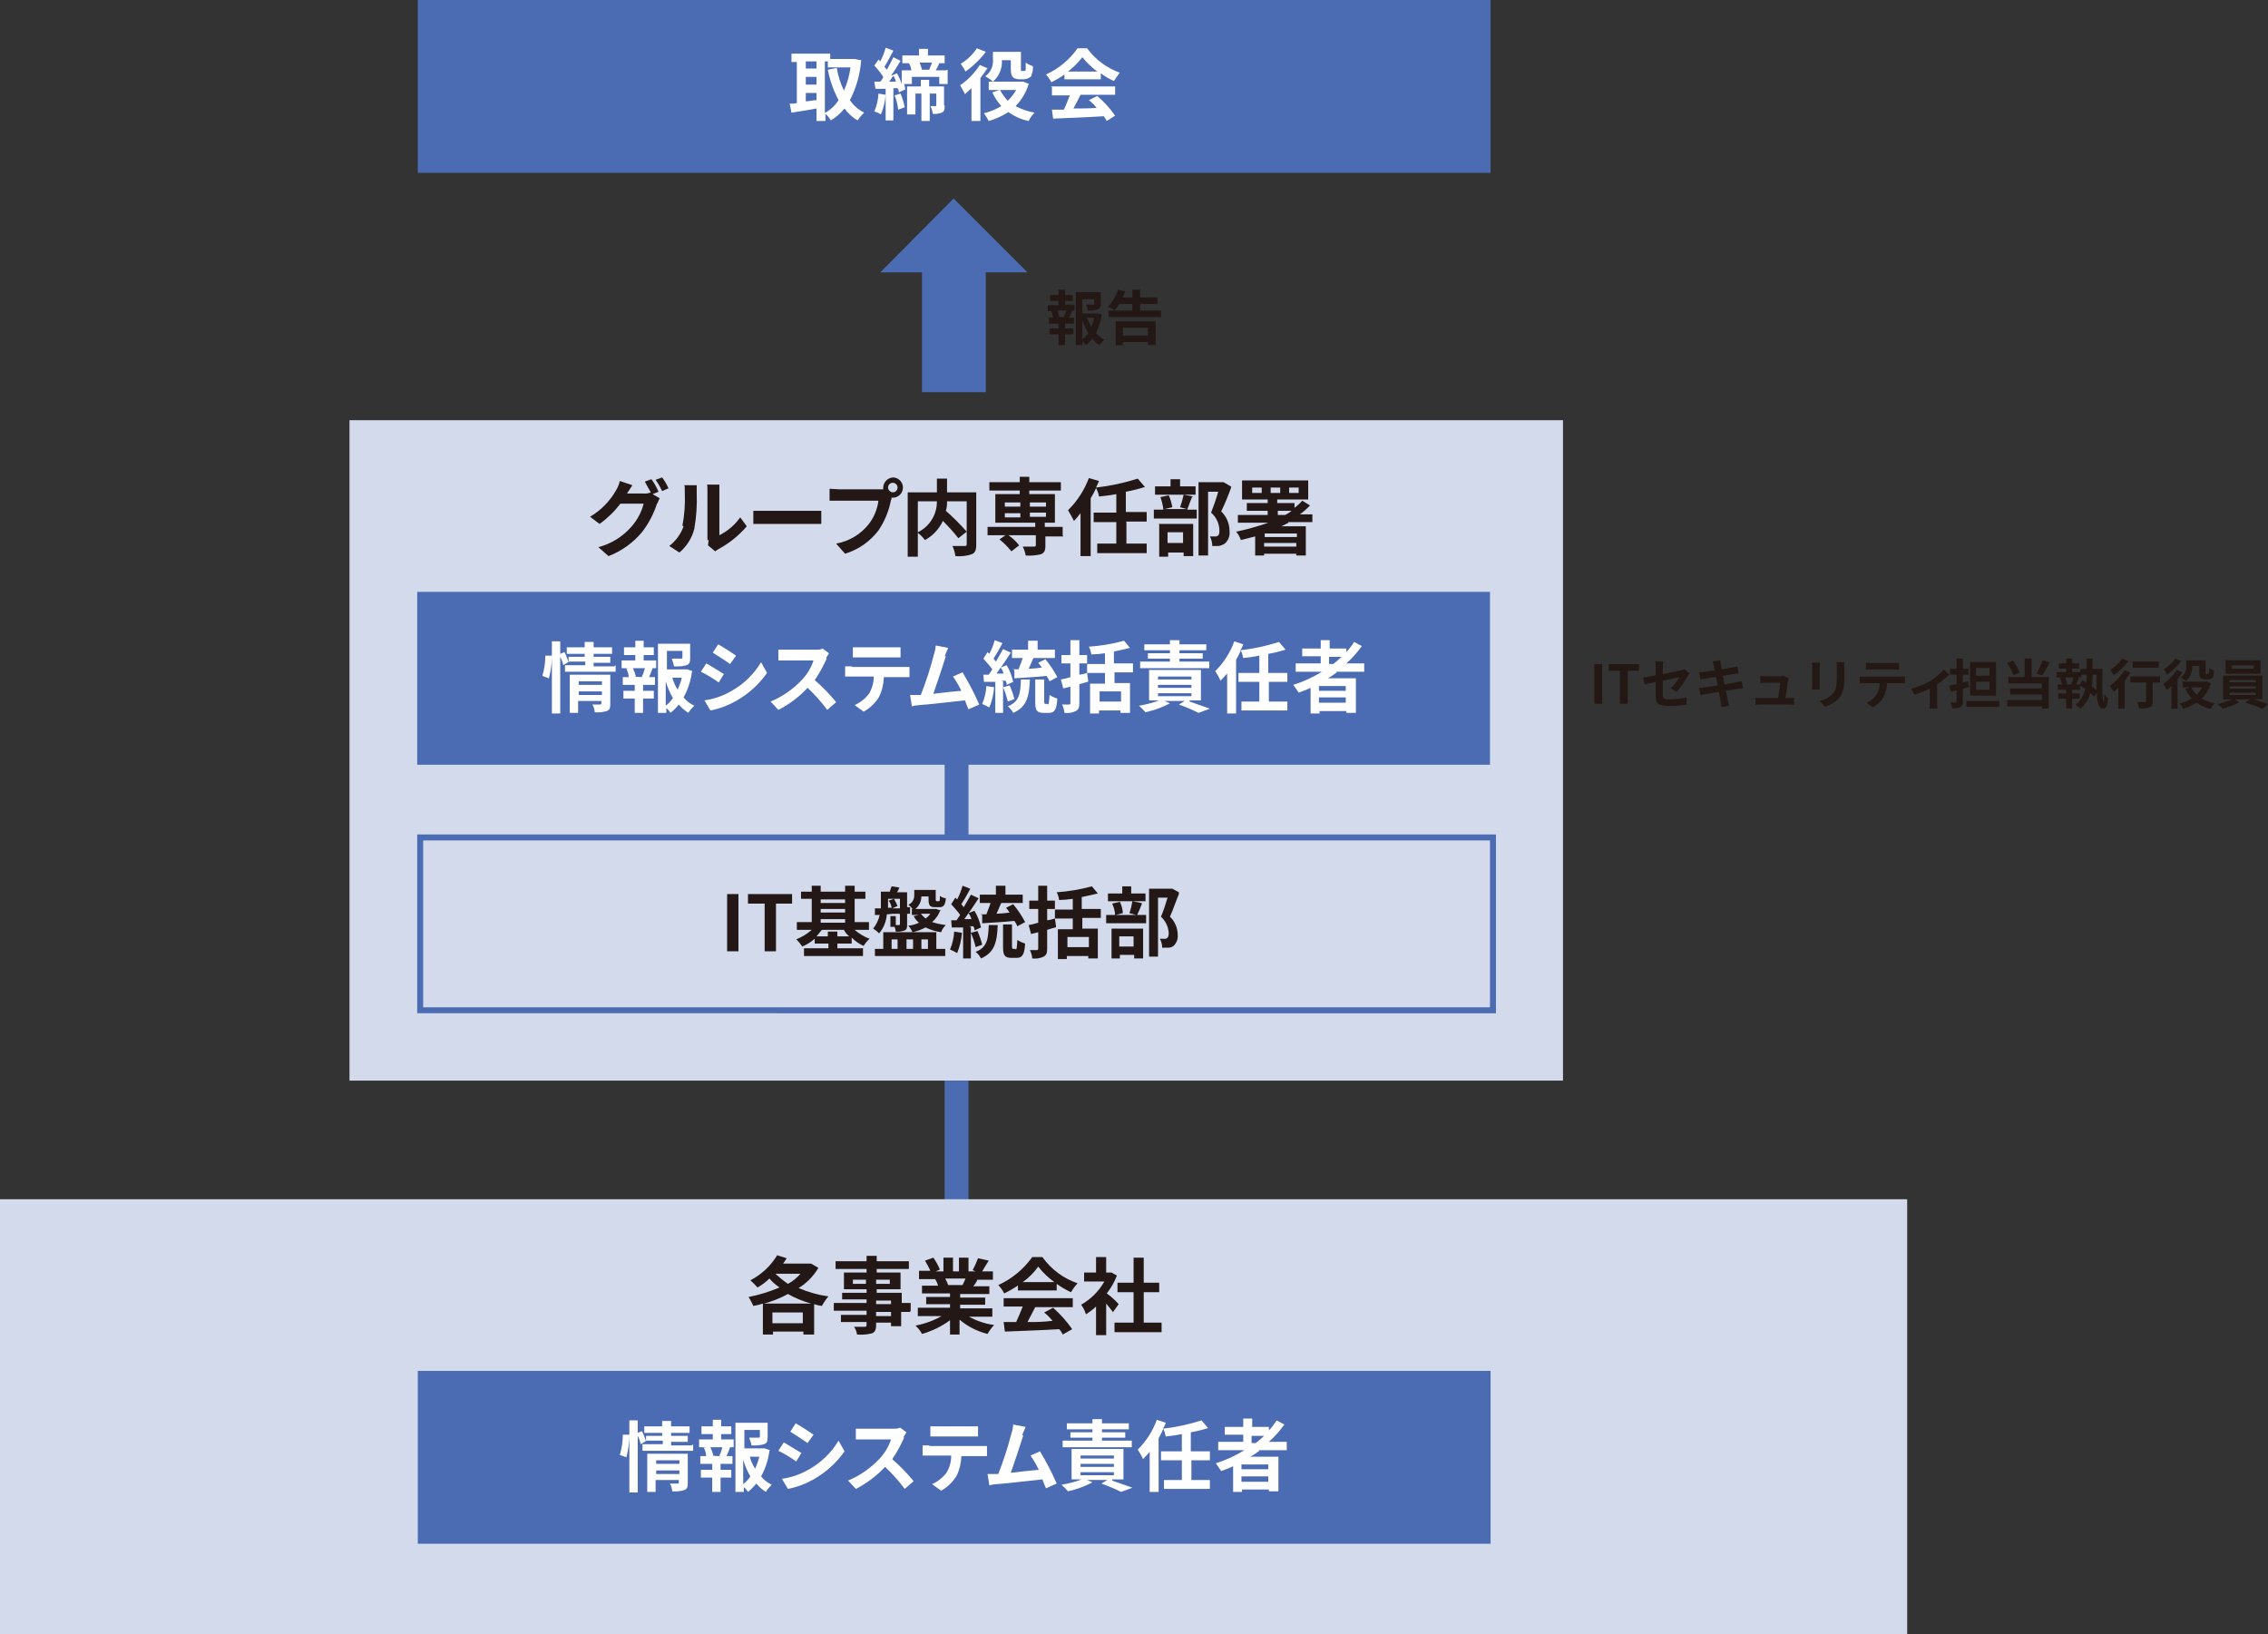 <?xml version="1.0" encoding="UTF-8"?>
<svg id="_レイヤー_2" data-name="レイヤー 2" xmlns="http://www.w3.org/2000/svg" viewBox="0 0 380.54 274.2">
  <rect x="0" y="0" width="380.54" height="274.2" fill="#333333" stroke="none"/>
  <defs>
    <style>
      .cls-1 {
        fill: #d2daec;
      }

      .cls-2 {
        fill: #231814;
      }

      .cls-3 {
        fill: #231815;
      }

      .cls-4 {
        fill: #fff;
      }

      .cls-5 {
        fill: #4b6cb3;
      }
    </style>
  </defs>
  <g id="_レイヤー_1-2" data-name="レイヤー 1">
    <path id="_パス_34303" data-name="パス 34303" class="cls-5" d="M70.1,0h180v29H70.1V0Z"/>
    <path id="_パス_34304" data-name="パス 34304" class="cls-1" d="M58.64,70.5h203.61v110.8H58.64v-110.8Z"/>
    <g id="_グループ_5866" data-name="グループ 5866">
      <path id="_パス_34305" data-name="パス 34305" class="cls-4" d="M144.5,10c-.16,2.37-.8,4.69-1.9,6.8.6.9,1.43,1.62,2.4,2.1-.42.39-.79.82-1.1,1.3-.87-.5-1.62-1.18-2.2-2-.64.8-1.42,1.47-2.3,2-.24-.41-.54-.79-.9-1.1v1.2h-1.5v-2.1c-1.5.3-3,.5-4.2.7l-.3-1.5c.4.02.81-.02,1.2-.1v-6.9h-.9v-1.4h6.5v.9h4.1l1,.2.1-.1ZM135.2,10.3v1.2h1.8v-1.2h-1.8ZM135.2,14.2h1.8v-1.3h-1.8v1.3ZM135.2,17c.6,0,1.2-.2,1.8-.2v-1.2h-1.8v1.4ZM138.5,18.9c.89-.51,1.65-1.23,2.2-2.1-.85-1.6-1.46-3.32-1.8-5.1l1.5-.3c.22,1.32.62,2.6,1.2,3.8.56-1.24.93-2.55,1.1-3.9h-3.8v-1h-.5v8.6h.1Z"/>
      <path id="_パス_34306" data-name="パス 34306" class="cls-4" d="M148.6,15.9c-.08,1.14-.35,2.25-.8,3.3-.34-.23-.71-.39-1.1-.5.41-.95.64-1.97.7-3l1.2.2h0ZM159,11.7v2.4h-1.4v-1.2h-4.6v1.2h-1.3c.09.29.16.59.2.9l-1.1.5c.03-.25-.04-.5-.2-.7h-.7v5.4h-1.3v-5.3h-1.7c0,.1-.2-1.2-.2-1.2h1c.22-.23.39-.5.5-.8-.44-.68-.94-1.32-1.5-1.9l.7-1c.1,0,.2.2.3.3.39-.73.69-1.5.9-2.3l1.3.5c-.5.9-1,1.9-1.5,2.7.2.2.3.4.4.5.4-.7.8-1.5,1.1-2.1l1.2.6c-.5.8-1,1.7-1.6,2.5l1-.4c.33.57.59,1.17.8,1.8v-2.3h1.6c-.03-.43-.16-.84-.4-1.2h-1.1v-1.3h2.8v-1.1h1.5v1.1h2.8v1.3h-.9c-.16.42-.36.82-.6,1.2h1.7l.3-.1ZM150.3,13.6c-.09-.32-.23-.62-.4-.9-.2.3-.5.7-.7,1h1.1v-.1ZM151.1,15.7c.31.74.55,1.51.7,2.3l-1.1.4c-.08-.83-.28-1.63-.6-2.4l1-.3h0ZM158.5,17.7c0,.6,0,1-.5,1.2-.48.19-.99.25-1.5.2-.04-.46-.18-.9-.4-1.3h.8c.1,0,.2,0,.2-.1v-2h-1.1v4.6h-1.4v-4.6h-1v3.5h-1.4v-4.7h2.3v-1.1h1.4v1.1h2.5v3.2h.1ZM154.3,10.5c.16.39.3.79.4,1.2h1.2c.2-.4.3-.8.5-1.2h-2.1Z"/>
      <path id="_パス_34307" data-name="パス 34307" class="cls-4" d="M165.7,11.4c-.37.59-.77,1.16-1.2,1.7v7.2h-1.5v-5.5c-.4.4-.8.7-1.1,1-.1-.3-.6-1.1-.8-1.5,1.32-.9,2.44-2.06,3.3-3.4l1.4.6-.1-.1ZM165.4,8.7c-.95,1.27-2.1,2.38-3.4,3.3-.23-.45-.5-.89-.8-1.3,1.08-.65,2.01-1.54,2.7-2.6l1.5.6ZM172.6,14.1c-.43,1.39-1.18,2.66-2.2,3.7,1,.54,2.08.92,3.2,1.1-.42.4-.76.87-1,1.4-1.23-.25-2.39-.76-3.4-1.5-1.02.66-2.13,1.16-3.3,1.5-.24-.45-.51-.88-.8-1.3,1.02-.26,2-.66,2.9-1.2-.61-.69-1.12-1.46-1.5-2.3l1.2-.4h-1.8v-1.4h5.8l1,.4h-.1ZM168.1,10c.12,1.4-.43,2.78-1.5,3.7-.39-.36-.83-.66-1.3-.9.9-.63,1.4-1.7,1.3-2.8v-1.3h4.7v3.2h.7c.07-.08.11-.19.1-.3v-1.1c.37.26.77.46,1.2.6.05.48-.02.96-.2,1.4,0,.3-.2.4-.5.6-.25.12-.52.19-.8.2h-.8c-.36,0-.71-.1-1-.3-.2-.2-.4-.5-.4-1.4v-1.5h-1.7l.2-.1ZM167.8,15.1c.34.66.78,1.27,1.3,1.8.54-.54,1.02-1.14,1.4-1.8h-2.7Z"/>
      <path id="_パス_34308" data-name="パス 34308" class="cls-4" d="M178.6,12.5c-.7.49-1.43.93-2.2,1.3-.24-.47-.54-.91-.9-1.3,2.13-.97,3.96-2.49,5.3-4.4h1.6c1.38,1.89,3.3,3.32,5.5,4.1-.37.44-.7.91-1,1.4-.78-.36-1.51-.79-2.2-1.3v1h-6.1v-.8h0ZM176.3,14.5h10.8v1.4h-5.8c-.4.8-.8,1.6-1.2,2.3,1.2,0,2.6,0,3.9-.1-.38-.48-.82-.92-1.3-1.3l1.4-.7c1.14.97,2.14,2.08,3,3.3l-1.4.9c-.15-.28-.32-.54-.5-.8-3.1.2-6.3.3-8.5.4l-.2-1.5h2c.4-.8.7-1.7,1-2.4h-3v-1.4l-.2-.1ZM184.1,12c-.93-.7-1.77-1.5-2.5-2.4-.7.9-1.5,1.7-2.4,2.4,0,0,4.9,0,4.9,0Z"/>
    </g>
    <path id="_パス_34309" data-name="パス 34309" class="cls-5" d="M70,99.3h180v29H70v-29Z"/>
    <g id="_グループ_5867" data-name="グループ 5867">
      <path id="_パス_34310" data-name="パス 34310" class="cls-4" d="M91,113.4c.33-1.1.5-2.25.5-3.4h1.1c0,1.28-.17,2.56-.5,3.8l-1.1-.4h0ZM103.3,111.6v1.1h-8.5v-1.1h3.4v-.6h-2.7l-1,.6c-.09-.49-.26-.96-.5-1.4v9.5h-1.4v-12.1h1.4v2.1l.7-.3c.3.57.54,1.17.7,1.8v-1h2.7v-.5h-3v-1.1h3v-.9h1.5v.9h3.1v1.1h-3.1v.5h2.8v1h-2.8v.6h3.5l.2-.2ZM102.4,118.1c0,.7-.1,1-.6,1.2-.65.19-1.33.26-2,.2-.04-.46-.18-.9-.4-1.3h1.3q.2,0,.2-.2v-.4h-3.9v2h-1.4v-6.4h6.8v4.9ZM97.1,114.3v.6h3.9v-.6h-3.9ZM101,116.6v-.6h-3.9v.6h3.9Z"/>
      <path id="_パス_34311" data-name="パス 34311" class="cls-4" d="M107.9,110.8h2.2v1.3h-.6c-.17.51-.37,1.01-.6,1.5h1v1.3h-2v1h1.8v1.3h-1.8v2.4h-1.4v-2.4h-1.9v-1.3h1.9v-1h-2v-1.3h1c-.04-.49-.18-.96-.4-1.4h.5c-.43-.08-.86-.12-1.3-.1v-1.3h2.3v-.9h-1.9v-1.3h1.9v-1.1h1.4v1.1h1.7v1.3h-1.7v.9h-.1ZM107.7,113.5c.23-.44.39-.91.5-1.4h-2c.2.46.36.92.5,1.4h-.4c.63.08,1.27.12,1.9.1h-.4l-.1-.1ZM116.1,112.7c-.19,1.51-.67,2.97-1.4,4.3.48.6,1.1,1.08,1.8,1.4-.39.35-.72.76-1,1.2-.6-.38-1.14-.85-1.6-1.4-.42.52-.88.98-1.4,1.4-.18-.31-.42-.58-.7-.8v.8h-1.4v-11.6h5.4v2.4c0,.7-.1,1-.6,1.2-.68.19-1.39.25-2.1.2-.09-.45-.22-.88-.4-1.3h1.5c.2,0,.3,0,.3-.2v-1.1h-2.6v3.1h3.4l.9.3-.1.1ZM111.7,118.4c.48-.36.88-.8,1.2-1.3-.52-.88-.92-1.82-1.2-2.8v4.1ZM112.8,113.7c.2.71.5,1.38.9,2,.29-.64.53-1.31.7-2h-1.6Z"/>
      <path id="_パス_34312" data-name="パス 34312" class="cls-4" d="M121.5,113l-.9,1.5c-.95-.68-1.95-1.28-3-1.8l.9-1.4c.9.5,2.3,1.4,3,1.8v-.1ZM122.6,116c2.11-1.15,3.87-2.84,5.1-4.9l1,1.8c-1.36,1.93-3.14,3.54-5.2,4.7-1.34.76-2.79,1.3-4.3,1.6l-1-1.7c1.55-.21,3.04-.72,4.4-1.5h0ZM123.5,110l-1,1.4c-.7-.5-2.1-1.4-2.9-1.9l.9-1.4c.9.5,2.3,1.4,3,1.9Z"/>
      <path id="_パス_34313" data-name="パス 34313" class="cls-4" d="M138.7,110.5c-.55,1.26-1.22,2.46-2,3.6,1.3,1.13,2.51,2.37,3.6,3.7l-1.5,1.3c-.99-1.33-2.09-2.57-3.3-3.7-1.4,1.51-3.06,2.76-4.9,3.7l-1.3-1.4c2.01-.84,3.82-2.1,5.3-3.7.86-.91,1.51-2,1.9-3.2h-5.9v-1.8h6.1c.6,0,1.1,0,1.3-.2l1.1.8c-.1.1-.3.5-.5.8l.1.1Z"/>
      <path id="_パス_34314" data-name="パス 34314" class="cls-4" d="M142.9,111.9h9.7v1.7h-4.3c-.03,1.14-.3,2.27-.8,3.3-.63,1.05-1.53,1.91-2.6,2.5l-1.5-1.1c.94-.43,1.77-1.08,2.4-1.9.53-.87.81-1.88.8-2.9h-4.8v-1.7h1.2l-.1.1ZM144.5,108.6h6.6v1.7h-8v-1.7h1.4Z"/>
      <path id="_パス_34315" data-name="パス 34315" class="cls-4" d="M158.7,110.1c-.4,1.3-1.5,4.6-2.1,6.3,1.6-.2,3.4-.4,4.7-.5-.4-.84-.87-1.64-1.4-2.4l1.6-.7c1.05,1.74,1.99,3.54,2.8,5.4l-1.8.8c-.2-.4-.4-1-.6-1.5-2.1.2-6,.7-7.7.8-.41.03-.81.09-1.2.2l-.3-1.9h1.8c.87-2.22,1.61-4.49,2.2-6.8.17-.48.27-.99.3-1.5l2.1.4c-.2.4-.4.9-.6,1.4h.2Z"/>
      <path id="_パス_34316" data-name="パス 34316" class="cls-4" d="M166.8,115.3c-.09,1.17-.36,2.31-.8,3.4-.39-.22-.79-.42-1.2-.6.41-.95.64-1.97.7-3l1.3.2h0ZM168.3,114.3v5.3h-1.3v-5.2h-1.9c0,.1-.1-1.2-.1-1.2h.9l.6-.9c-.4-.6-1-1.2-1.5-1.8l.7-1.1.3.3c.39-.73.69-1.5.9-2.3l1.3.5c-.46.89-.96,1.76-1.5,2.6.2.2.3.4.4.5.4-.7.9-1.5,1.2-2.1l1.3.6c-.7,1.1-1.6,2.4-2.4,3.5h1.2c-.11-.36-.27-.7-.5-1l1-.4c.52.87.89,1.81,1.1,2.8l-1.1.5c.02-.25-.05-.5-.2-.7h-.7l.3.1ZM169.1,117.7c-.19-.82-.46-1.63-.8-2.4l1.1-.3c.34.74.61,1.51.8,2.3l-1.1.4ZM172.8,114c-.1,2.8-.5,4.6-2.8,5.6-.22-.43-.52-.8-.9-1.1,2-.8,2.1-2.2,2.2-4.5h1.5ZM169.9,112.3h1c.2-.6.5-1.2.7-1.9h-1.8v-1.4h2.7v-1.5h1.6v1.5h2.9v1.4h-3.6c-.3.6-.5,1.2-.8,1.8.74-.02,1.47-.09,2.2-.2-.18-.28-.38-.55-.6-.8l1.2-.6c.77.93,1.44,1.93,2,3l-1.3.7c-.13-.32-.3-.62-.5-.9-1.9.2-4,.3-5.4.4v-1.4l-.3-.1ZM175.8,118.2c.2,0,.2-.2.3-1.6.4.26.84.46,1.3.6-.1,1.9-.5,2.4-1.4,2.4h-.9c-1.1,0-1.4-.4-1.4-1.8v-3.8h1.5v3.7q0,.4.2.4h.4v.1Z"/>
      <path id="_パス_34317" data-name="パス 34317" class="cls-4" d="M182.5,114.4c-.5.1-1,.3-1.4.4v3.1c0,.8-.1,1.1-.6,1.4-.59.28-1.25.38-1.9.3-.04-.49-.18-.96-.4-1.4h1.2q.2,0,.2-.3v-2.7l-1.2.3-.4-1.5c.54-.1,1.08-.23,1.6-.4v-2.3h-1.5v-1.4h1.5v-2.5h1.5v2.5h1.3v1.4h-1.3v1.9c.44-.05.88-.15,1.3-.3l.2,1.4-.1.1ZM187,112.8v1.8h2.6v5h-1.6v-.4h-3.6v.5h-1.5v-5h2.5v-1.8h-3v-1.5h3v-1.8c-.76.11-1.53.18-2.3.2-.04-.46-.18-.9-.4-1.3,2-.14,3.97-.47,5.9-1l1,1.2c-.8.2-1.7.4-2.7.6v2h3.2v1.5h-3.1ZM188.1,116h-3.6v1.7h3.6v-1.7Z"/>
      <path id="_パス_34318" data-name="パス 34318" class="cls-4" d="M199.6,117.7c1.2.4,2.5.9,3.4,1.2l-1.9.7c-1.07-.53-2.17-1-3.3-1.4l1-.6h-3.4l.9.4c-1.29.68-2.67,1.18-4.1,1.5-.34-.39-.71-.76-1.1-1.1,1.16-.18,2.3-.48,3.4-.9h-1.7v-5.1h8.7v5.1h-1.9v.2ZM202.9,112.1h-11.6v-1.1h5v-.5h-3.7v-.9h3.7v-.5h-4.3v-1h4.3v-.7h1.6v.7h4.5v1h-4.5v.5h3.9v.9h-3.9v.5h5v1.1ZM194.3,114h5.6v-.5h-5.6v.5ZM194.3,115.4h5.6v-.5h-5.6v.5ZM194.3,116.8h5.6v-.5h-5.6v.5Z"/>
      <path id="_パス_34319" data-name="パス 34319" class="cls-4" d="M212.9,114.4v3.3h3.1v1.5h-7.7v-1.5h3v-3.3h-3.5v-1.5h3.5v-2.9c-.89.18-1.79.32-2.7.4-.09-.45-.22-.88-.4-1.3-.23.55-.49,1.09-.8,1.6v9h-1.5v-6.7c-.4.4-.7.8-1.1,1.2-.26-.55-.56-1.09-.9-1.6,1.43-1.41,2.52-3.12,3.2-5l1.5.5c-.11.36-.27.7-.5,1,2.21-.25,4.39-.72,6.5-1.4l1.1,1.3c-.95.29-1.92.53-2.9.7v3.2h3.2v1.5h-3.2.1Z"/>
      <path id="_パス_34320" data-name="パス 34320" class="cls-4" d="M224.3,112.8c-.48.37-.98.7-1.5,1h4.7v5.8h-1.6v-.3h-4.5v.4h-1.5v-4.3c-.65.31-1.32.58-2,.8-.2-.3-.7-1-.9-1.3,1.69-.53,3.3-1.27,4.8-2.2h-4.4v-1.4h4.2v-1.2h-3.1v-1.3h3.1v-1.4h1.5v1.4h2.8v.6c.49-.52.92-1.09,1.3-1.7l1.3.7c-.76,1.06-1.63,2.03-2.6,2.9h3v1.4h-4.7l.1.1ZM225.8,115.1h-4.5v.8h4.5v-.8ZM225.8,117.9v-.9h-4.5v.9h4.5ZM223,111.4h.7c.49-.37.95-.78,1.4-1.2h-2.1v1.2Z"/>
    </g>
    <g id="_グループ_5868" data-name="グループ 5868">
      <path id="_パス_34321" data-name="パス 34321" class="cls-3" d="M110.5,82.5l-1,.4,1.2.7c-.2.3-.3.7-.5,1-.56,1.7-1.4,3.29-2.5,4.7-1.5,1.79-3.42,3.16-5.6,4l-1.7-1.5c2.18-.57,4.13-1.79,5.6-3.5.95-1.09,1.64-2.4,2-3.8h-3.9c-.99,1.3-2.17,2.45-3.5,3.4l-1.6-1.2c1.84-1.09,3.36-2.64,4.4-4.5.28-.47.48-.97.6-1.5l2.1.7c-.3.5-.7,1.1-.9,1.4h2.8c.41.04.82-.03,1.2-.2h0c-.3-.5-.7-1.2-1-1.8l1.1-.4c.44.59.81,1.23,1.1,1.9l.1.2ZM112.2,81.9l-1.1.5c-.31-.67-.67-1.3-1.1-1.9l1.1-.4c.44.59.81,1.23,1.1,1.9v-.1Z"/>
      <path id="_パス_34322" data-name="パス 34322" class="cls-3" d="M114.5,88.2c.35-1.81.48-3.66.4-5.5,0-1.6,0-.9-.1-1.3h2.1v1.3c.08,2.01-.06,4.02-.4,6-.39,1.56-1.27,2.96-2.5,4l-1.7-1.1c1.09-.85,1.93-2,2.4-3.3l-.2-.1ZM118.7,90.7v-8.2c0-.6,0-1.2-.1-1.2h2.1v8.5c1.39-.7,2.6-1.73,3.5-3l1.1,1.5c-1.32,1.54-2.92,2.83-4.7,3.8-.21.12-.41.25-.6.4l-1.2-1c0-.3.1-.7.1-1l-.2.2Z"/>
      <path id="_パス_34323" data-name="パス 34323" class="cls-3" d="M128.7,85.7h9.1v2.2h-11.4v-2.2h2.3Z"/>
      <path id="_パス_34324" data-name="パス 34324" class="cls-3" d="M149.8,80.1c.94,0,1.7.76,1.7,1.7,0,.94-.76,1.7-1.7,1.7h-.21c0,.2,0,.3-.1.4-.34,1.83-1.06,3.56-2.1,5.1-1.41,1.85-3.37,3.22-5.6,3.9l-1.5-1.7c2.18-.38,4.14-1.56,5.5-3.3.87-1.14,1.42-2.48,1.6-3.9h-8.2v-2c.4,0,1.2.1,1.7.1h7.3v-.3c.03-.93.77-1.67,1.7-1.7h-.1ZM149.8,82.6c.44,0,.8-.36.8-.8,0-.44-.36-.8-.8-.8-.44,0-.8.36-.8.8.03.43.37.77.8.8Z"/>
      <path id="_パス_34325" data-name="パス 34325" class="cls-3" d="M163.8,91.4c0,.9-.2,1.4-.8,1.6-.87.28-1.79.39-2.7.3-.07-.59-.24-1.16-.5-1.7h2c.3,0,.4,0,.4-.3v-2.1l-1.4,1.1c-.8-1.02-1.67-1.99-2.6-2.9-.63,1.36-1.68,2.48-3,3.2-.35-.45-.75-.85-1.2-1.2v4h-1.7v-10.8h4.9v-2.3h1.7v2.3h4.9v8.8h0ZM154,89.3c1.99-.97,3.23-2.99,3.2-5.2h-3.2v5.2ZM158.9,84.1c.03.54-.04,1.08-.2,1.6,1.24,1.09,2.41,2.26,3.5,3.5v-5.1h-3.3Z"/>
      <path id="_パス_34326" data-name="パス 34326" class="cls-3" d="M178.4,90h-3v1.6c0,.8-.2,1.2-.8,1.4-.82.19-1.66.26-2.5.2-.09-.52-.26-1.03-.5-1.5h1.9c.2,0,.3,0,.3-.3v-1.6h-4.6c.69.46,1.3,1.04,1.8,1.7l-1.3,1c-.59-.74-1.26-1.41-2-2l1-.7h-3v-1.4h8v-.7h-6.7v-4.8h4.1v-.6h-5.1v-1.4h5.1v-.9h1.6v.9h5.3v1.4h-5.3v.6h4.3v4.8h-1.7v.7h3v1.4l.1.2ZM168.6,85h2.6v-.7h-2.6v.7ZM168.6,86.8h2.6v-.7h-2.6v.7ZM172.8,84.3v.7h2.7v-.7h-2.7ZM175.5,86h-2.7v.7h2.7v-.7Z"/>
      <path id="_パス_34327" data-name="パス 34327" class="cls-3" d="M189,87.6v3.6h3.4v1.6h-8.3v-1.6h3.2v-3.6h-3.8v-1.6h3.8v-3.1c-1,.2-2,.3-2.9.4-.08-.49-.25-.97-.5-1.4-.26.59-.56,1.15-.9,1.7v9.7h-1.7v-7.2c-.34.45-.71.89-1.1,1.3-.2-.4-.7-1.3-1-1.8,1.55-1.52,2.74-3.37,3.5-5.4l1.7.5c-.2.4-.3.7-.5,1.1,2.38-.27,4.72-.77,7-1.5l1.2,1.4c-1.05.34-2.12.6-3.2.8v3.4h3.5v1.6h-3.5l.1.1Z"/>
      <path id="_パス_34328" data-name="パス 34328" class="cls-3" d="M200,83.4c-.3.8-.6,1.5-.8,2.1h1.6v1.5h-7.2v-1.5h1.6c-.08-.72-.25-1.42-.5-2.1l1.4-.3c.28.64.48,1.31.6,2l-1.3.3h3.7l-1.1-.3c.25-.69.45-1.39.6-2.1l1.6.3-.2.1ZM200.6,83h-6.8v-1.4h2.6v-1.2h1.6v1.2h2.6v1.4ZM194.4,87.9h5.8v5.4h-1.6v-.6h-2.6v.7h-1.5v-5.4l-.1-.1ZM195.9,89.3v1.8h2.6v-1.8h-2.6ZM206.6,81.7c-.49,1.4-1.06,2.77-1.7,4.1.9.86,1.4,2.06,1.4,3.3.1.79-.2,1.58-.8,2.1-.31.19-.65.33-1,.4h-1.1c.01-.56-.13-1.11-.4-1.6h.8c.17.03.35,0,.5-.1.3-.2.3-.5.3-1-.05-1.12-.55-2.17-1.4-2.9.46-1.15.86-2.31,1.2-3.5h-1.7v10.7h-1.6v-12.3h4.2l1.2.7.1.1Z"/>
      <path id="_パス_34329" data-name="パス 34329" class="cls-3" d="M216.2,87.7l-1.2.6h4.1v4.9h-1.6v-.3h-5.4v.3h-1.5v-3.2l-2.4.6c-.17-.52-.44-.99-.8-1.4,1.83-.38,3.63-.88,5.4-1.5h-5.1v-1.3h5v-.7h-3.5v-1.3h3.5v-.6h-4.3v-3.2h11.1v3.2h-5.2v.6h2.9v.8c.48-.35.91-.75,1.3-1.2l1.3.8c-.52.55-1.09,1.05-1.7,1.5h2.1v1.3h-4.1l.1.1ZM211.7,81.8h-1.6v.9h1.6v-.9ZM212.2,89.5h0v.6h5.4v-.6h-5.4ZM217.5,91.7v-.6h-5.4v.6h5.4ZM213.2,82.7h1.6v-.9h-1.6v.9ZM214.4,86.4h1.2c.4-.17.77-.41,1.1-.7h-2.3v.7ZM216.3,82.7h1.6v-.9h-1.6v.9Z"/>
    </g>
    <g id="_グループ_5869" data-name="グループ 5869">
      <path id="_パス_34330" data-name="パス 34330" class="cls-3" d="M178.6,51.1h1.7v1h-.4c-.13.41-.3.82-.5,1.2h.8v1h-1.5v.8h1.4v1h-1.4v1.8h-1.1v-1.8h-1.5v-1h1.5v-.8h-1.6v-1h.7c-.07-.38-.17-.74-.3-1.1h-.6v-1h1.8v-.7h-1.4v-1h1.4v-.9h1.1v.9h1.3v1h-1.3v.7l-.1-.1ZM178.5,53.2c.1-.3.3-.7.4-1.1h-1.5c.18.34.28.72.3,1.1h.8ZM184.9,52.6c-.17,1.14-.5,2.26-1,3.3.42.42.89.79,1.4,1.1-.32.25-.59.56-.8.9-.49-.26-.9-.64-1.2-1.1-.31.41-.69.79-1.1,1.1-.15-.25-.35-.45-.6-.6v.6h-1.1v-8.9h4.2v1.9c0,.5-.1.8-.5,1-.55.19-1.13.26-1.7.2-.05-.35-.15-.68-.3-1h1.2q.2,0,.2-.1v-.8h-2v2.4h2.6l.7.2v-.2ZM181.6,56.9c.38-.28.72-.62,1-1-.41-.7-.75-1.43-1-2.2v3.2ZM182.4,53.3c.17.53.41,1.03.7,1.5.21-.48.38-.99.5-1.5h-1.2Z"/>
      <path id="_パス_34331" data-name="パス 34331" class="cls-3" d="M194.8,52.1v1.1h-8.8v-1.1h4v-1.1h-2.2c-.24.38-.51.75-.8,1.1-.33-.26-.7-.46-1.1-.6.76-.84,1.34-1.83,1.7-2.9l1.2.3c-.11.34-.24.68-.4,1h1.6v-1.3h1.3v1.3h2.9v1.1h-2.9v1.1s3.5,0,3.5,0ZM187.2,53.9h6.7v4h-1.3v-.5h-4.2v.5h-1.2v-4ZM188.4,55v1.3h4.2v-1.3h-4.2Z"/>
    </g>
    <path id="_パス_34368" data-name="パス 34368" class="cls-5" d="M172.4,45.7l-12.4-12.4-12.3,12.4h7v20.1h10.7v-20.1h7Z"/>
    <path id="_パス_34371" data-name="パス 34371" class="cls-5" d="M162.5,164.8h-4v-40h4v40Z"/>
    <path id="_パス_34372" data-name="パス 34372" class="cls-5" d="M162.5,221.7h-4v-40.4h4v40.4Z"/>
    <path id="_パス_34373" data-name="パス 34373" class="cls-1" d="M70.5,140.5h180v29H70.5v-29Z"/>
    <path id="_パス_34373_-_アウトライン" data-name="パス 34373 - アウトライン" class="cls-5" d="M70,140h181v30H70v-30ZM250,141H71v28h179v-28Z"/>
    <g id="_グループ_5874" data-name="グループ 5874">
      <path id="_パス_34374" data-name="パス 34374" class="cls-3" d="M122,150h1.9v9.6h-1.9v-9.6Z"/>
      <path id="_パス_34375" data-name="パス 34375" class="cls-3" d="M128.2,151.6h-2.7v-1.6h7.4v1.6h-2.7v8h-1.9v-8h-.1Z"/>
      <path id="_パス_34376" data-name="パス 34376" class="cls-3" d="M143.4,156c.73.65,1.58,1.16,2.5,1.5-.39.35-.72.76-1,1.2-.75-.34-1.43-.81-2-1.4v1h-2.4v.8h4.3v1.3h-9.9v-1.3h4.1v-.8h-2.3v-.8c-.62.55-1.33.99-2.1,1.3-.28-.44-.61-.85-1-1.2.95-.38,1.83-.92,2.6-1.6h-2.5v-1.3h2.5v-3.9h-1.8v-1.2h1.8v-1h1.5v1h4.1v-1h1.6v1h1.8v1.2h-1.8v3.9h2.4v1.3h-2.4ZM142.5,157.1c-.38-.29-.69-.67-.9-1.1h-3.7c-.3.4-.6.7-.9,1.1h1.9v-.8h1.6v.8h2,0ZM137.7,150.9v.6h4.1v-.6h-4.1ZM137.7,153.1h4.1v-.6h-4.1v.6ZM137.7,154.8h4.1v-.6h-4.1v.6Z"/>
      <path id="_パス_34377" data-name="パス 34377" class="cls-3" d="M150.9,153.3c-.7-.02-1.4.02-2.1.1-.09,1.18-.54,2.3-1.3,3.2-.29-.32-.63-.59-1-.8.54-.67.92-1.46,1.1-2.3h-.8v-1.1h1v-2.8h1.5c.08-.3.18-.61.3-.9l1.3.2c-.09.29-.23.55-.4.8h1.7v2.5h.5v1.1h-.5v1.7c0,.6,0,.9-.4,1.1-.48.18-.99.25-1.5.2-.03-.27-.1-.54-.2-.8h-.7v-1.8h.9v1.5h.5c.1,0,.2,0,.2-.2v-1.6l-.1-.1ZM157.1,159.2h1.5v1.2h-11.8v-1.2h1.4v-2.8h8.9v2.8h0ZM148.9,152.3h.7c-.06-.44-.23-.85-.5-1.2l.9-.3c.22.39.42.79.6,1.2l-.9.4h1.3v-1.6h-2v1.7l-.1-.2ZM149.6,159.2h1v-1.6h-1v1.6ZM152.1,157.6v1.6h1.1v-1.6h-1.1ZM157.8,152.6c-.26.82-.75,1.54-1.4,2.1.75.24,1.52.4,2.3.5-.36.33-.63.74-.8,1.2-.9-.13-1.78-.4-2.6-.8-.69.37-1.43.64-2.2.8-.17-.4-.41-.77-.7-1.1.63-.05,1.24-.22,1.8-.5-.38-.29-.69-.67-.9-1.1l.9-.2h-1.2v-1h.1c-.18-.28-.42-.52-.7-.7.64-.27,1.03-.91,1-1.6v-.9h3.6v1.6q0,.3.2.3h.3c.2,0,.2-.1.2-.9.28.23.63.37,1,.4-.1,1.2-.4,1.5-1.1,1.5h-.7c-.9,0-1.1-.3-1.1-1.3v-.5h-1.2c-.01.81-.38,1.58-1,2.1h3.5l.8.3-.1-.2ZM154.5,153.3c.24.29.51.56.8.8.31-.21.59-.49.8-.8h-1.6ZM154.6,157.6v1.6h1.1v-1.6h-1.1Z"/>
      <path id="_パス_34378" data-name="パス 34378" class="cls-3" d="M161.4,156.5c-.09,1.17-.36,2.31-.8,3.4-.39-.22-.79-.42-1.2-.6.41-.95.64-1.97.7-3l1.3.2h0ZM162.9,155.5v5.3h-1.3v-5.2h-1.9c0,.1-.1-1.2-.1-1.2h.9l.6-.9c-.4-.6-1-1.2-1.5-1.8l.7-1.1.3.3c.39-.73.69-1.5.9-2.3l1.3.5c-.46.89-.96,1.76-1.5,2.6.2.2.3.4.4.5.4-.7.9-1.5,1.2-2.1l1.3.6c-.7,1.1-1.6,2.4-2.4,3.5h1.2c-.11-.36-.27-.7-.5-1l1-.4c.52.87.89,1.81,1.1,2.8l-1.1.5c.02-.25-.05-.5-.2-.7h-.7l.3.1ZM163.7,158.9c-.19-.82-.46-1.63-.8-2.4l1.1-.3c.34.74.61,1.51.8,2.3l-1.1.4ZM167.4,155.2c-.1,2.8-.5,4.6-2.8,5.6-.22-.43-.52-.8-.9-1.1,2-.8,2.1-2.2,2.2-4.5h1.5ZM164.5,153.4h1c.2-.6.5-1.2.7-1.9h-1.8v-1.4h2.7v-1.5h1.6v1.5h2.9v1.4h-3.6c-.3.6-.5,1.2-.8,1.8.74-.02,1.47-.09,2.2-.2-.18-.28-.38-.55-.6-.8l1.2-.6c.77.93,1.44,1.93,2,3l-1.3.7c-.13-.32-.3-.62-.5-.9-1.9.2-4,.3-5.4.4v-1.4l-.3-.1ZM170.4,159.3c.2,0,.2-.2.3-1.6.4.26.84.46,1.3.6-.1,1.9-.5,2.4-1.4,2.4h-.9c-1.1,0-1.4-.4-1.4-1.8v-3.8h1.5v3.7q0,.4.2.4h.4v.1Z"/>
      <path id="_パス_34379" data-name="パス 34379" class="cls-3" d="M177.1,155.6c-.5.1-1,.3-1.4.4v3.1c0,.8-.1,1.1-.6,1.4-.59.28-1.25.38-1.9.3-.04-.49-.18-.96-.4-1.4h1.2q.2,0,.2-.3v-2.7l-1.2.3-.4-1.5c.54-.1,1.08-.23,1.6-.4v-2.3h-1.5v-1.4h1.5v-2.5h1.5v2.5h1.3v1.4h-1.3v1.9c.44-.05.88-.15,1.3-.3l.2,1.4-.1.1ZM181.6,154v1.8h2.6v5h-1.6v-.4h-3.6v.5h-1.5v-5h2.5v-1.8h-3v-1.5h3v-1.8c-.76.11-1.53.18-2.3.2-.04-.46-.18-.9-.4-1.3,2-.14,3.97-.47,5.9-1l1,1.2c-.8.2-1.7.4-2.7.6v2h3.2v1.5h-3.1,0ZM182.7,157.2h-3.6v1.7h3.6v-1.7Z"/>
      <path id="_パス_34380" data-name="パス 34380" class="cls-3" d="M191.6,151.6c-.23.65-.5,1.28-.8,1.9h1.5v1.4h-6.7v-1.4h1.5c-.04-.66-.21-1.31-.5-1.9l1.3-.3c.29.59.46,1.24.5,1.9l-1.2.3h3.4l-1.1-.3c.23-.65.39-1.32.5-2l1.5.3.1.1ZM192.2,151.2h-6.3v-1.3h2.4v-1.2h1.5v1.2h2.4v1.3h0ZM186.4,155.8h5.4v5h-1.5v-.6h-2.4v.6h-1.4v-5h-.1ZM187.8,157.1v1.7h2.4v-1.7h-2.4ZM197.8,150c-.5,1.2-1,2.7-1.5,3.8.82.78,1.29,1.87,1.3,3,.08.71-.18,1.42-.7,1.9-.26.2-.57.31-.9.3h-1c0-.53-.13-1.05-.4-1.5h.7c.17.03.35,0,.5-.1.2-.1.3-.4.3-.9-.08-1.03-.54-2-1.3-2.7.43-1.05.79-2.11,1.1-3.2h-1.6v9.9h-1.5v-11.4h3.9l1.1.6v.3Z"/>
    </g>
    <path id="_パス_34381" data-name="パス 34381" class="cls-1" d="M0,201.2h320v73H0v-73Z"/>
    <path id="_パス_34382" data-name="パス 34382" class="cls-5" d="M70.1,230h180v29H70.1v-29Z"/>
    <g id="_グループ_5875" data-name="グループ 5875">
      <path id="_パス_34383" data-name="パス 34383" class="cls-4" d="M104,244.1c.33-1.1.5-2.25.5-3.4h1.1c0,1.28-.17,2.56-.5,3.8l-1.1-.4ZM116.3,242.3v1.1h-8.5v-1.1h3.4v-.6h-2.7l-1,.6c-.09-.49-.26-.96-.5-1.4v9.5h-1.4v-12.1h1.4v2.1l.7-.3c.3.57.54,1.17.7,1.8v-1h2.7v-.5h-3v-1.1h3v-.9h1.5v.9h3.1v1.1h-3.1v.5h2.8v1h-2.8v.6h3.5l.2-.2ZM115.4,248.8c0,.7-.1,1-.6,1.2-.65.19-1.33.26-2,.2-.04-.46-.18-.9-.4-1.3h1.3q.2,0,.2-.2v-.4h-3.9v2h-1.4v-6.4h6.8v4.9ZM110.1,245v.6h3.9v-.6h-3.9ZM114,247.3v-.6h-3.9v.6h3.9Z"/>
      <path id="_パス_34384" data-name="パス 34384" class="cls-4" d="M120.9,241.5h2.2v1.3h-.6c-.17.51-.37,1.01-.6,1.5h1v1.3h-2v1h1.8v1.3h-1.8v2.4h-1.4v-2.4h-1.9v-1.3h1.9v-1h-2v-1.3h1c-.04-.49-.18-.96-.4-1.4h.5c-.43-.08-.86-.12-1.3-.1v-1.3h2.3v-.9h-1.9v-1.3h1.9v-1.1h1.4v1.1h1.7v1.3h-1.7v.9h-.1ZM120.7,244.2c.23-.44.39-.91.5-1.4h-2c.2.46.36.92.5,1.4h-.4c.63.08,1.27.12,1.9.1h-.4l-.1-.1ZM129.1,243.4c-.19,1.51-.67,2.97-1.4,4.3.48.6,1.1,1.08,1.8,1.4-.39.35-.72.76-1,1.2-.6-.38-1.14-.85-1.6-1.4-.42.52-.88.98-1.4,1.4-.18-.31-.42-.58-.7-.8v.8h-1.4v-11.6h5.4v2.4c0,.7-.1,1-.6,1.2-.68.19-1.39.25-2.1.2-.09-.45-.22-.88-.4-1.3h1.5c.2,0,.3,0,.3-.2v-1.1h-2.6v3.1h3.4l.9.3-.1.1ZM124.7,249c.48-.36.88-.8,1.2-1.3-.52-.88-.92-1.82-1.2-2.8v4.1h0ZM125.8,244.4c.2.71.5,1.38.9,2,.29-.64.53-1.31.7-2h-1.6Z"/>
      <path id="_パス_34385" data-name="パス 34385" class="cls-4" d="M134.5,243.7l-.9,1.5c-.95-.68-1.95-1.28-3-1.8l.9-1.4c.9.5,2.3,1.4,3,1.8v-.1ZM135.6,246.6c2.11-1.15,3.87-2.84,5.1-4.9l1,1.8c-1.36,1.93-3.14,3.54-5.2,4.7-1.34.76-2.79,1.3-4.3,1.6l-1-1.7c1.55-.21,3.04-.72,4.4-1.5ZM136.5,240.7l-1,1.4c-.7-.5-2.1-1.4-2.9-1.9l.9-1.4c.9.5,2.3,1.4,3,1.9Z"/>
      <path id="_パス_34386" data-name="パス 34386" class="cls-4" d="M151.7,241.2c-.55,1.26-1.22,2.46-2,3.6,1.3,1.13,2.51,2.37,3.6,3.7l-1.5,1.3c-.99-1.33-2.09-2.57-3.3-3.7-1.4,1.51-3.06,2.76-4.9,3.7l-1.3-1.4c2.01-.84,3.82-2.1,5.3-3.7.86-.91,1.51-2,1.9-3.2h-5.9v-1.8h6.1c.6,0,1.1,0,1.3-.2l1.1.8c-.1.1-.3.5-.5.8l.1.1Z"/>
      <path id="_パス_34387" data-name="パス 34387" class="cls-4" d="M155.9,242.6h9.7v1.7h-4.3c-.03,1.14-.3,2.27-.8,3.3-.63,1.05-1.53,1.91-2.6,2.5l-1.5-1.1c.94-.43,1.77-1.08,2.4-1.9.53-.87.81-1.88.8-2.9h-4.8v-1.7h1.2l-.1.1ZM157.5,239.3h6.6v1.7h-8v-1.7h1.4Z"/>
      <path id="_パス_34388" data-name="パス 34388" class="cls-4" d="M171.7,240.8c-.4,1.3-1.5,4.6-2.1,6.3,1.6-.2,3.4-.4,4.7-.5-.4-.84-.87-1.64-1.4-2.4l1.6-.7c1.05,1.74,1.99,3.54,2.8,5.4l-1.8.8c-.2-.4-.4-1-.6-1.5-2.1.2-6,.7-7.7.8-.41.03-.81.09-1.2.2l-.3-1.9h1.8c.87-2.22,1.61-4.49,2.2-6.8.17-.48.27-.99.3-1.5l2.1.4c-.2.4-.4.9-.6,1.4h.2Z"/>
      <path id="_パス_34389" data-name="パス 34389" class="cls-4" d="M186.6,248.4c1.2.4,2.5.9,3.4,1.2l-1.9.7c-1.07-.53-2.17-1-3.3-1.4l1-.6h-3.4l.9.4c-1.29.68-2.67,1.18-4.1,1.5-.34-.39-.71-.76-1.1-1.1,1.16-.18,2.3-.48,3.4-.9h-1.7v-5.1h8.7v5.1h-1.9v.2ZM189.9,242.8h-11.6v-1.1h5v-.5h-3.7v-.9h3.7v-.5h-4.3v-1h4.3v-.7h1.6v.7h4.5v1h-4.5v.5h3.9v.9h-3.9v.5h5v1.1ZM181.3,244.7h5.6v-.5h-5.6v.5ZM181.3,246.1h5.6v-.5h-5.6v.5ZM181.3,247.5h5.6v-.5h-5.6v.5Z"/>
      <path id="_パス_34390" data-name="パス 34390" class="cls-4" d="M199.9,245v3.3h3.1v1.5h-7.7v-1.5h3v-3.3h-3.5v-1.5h3.5v-2.9c-.89.18-1.79.32-2.7.4-.09-.45-.22-.88-.4-1.3-.23.55-.49,1.09-.8,1.6v9h-1.5v-6.7c-.4.4-.7.8-1.1,1.2-.26-.55-.56-1.09-.9-1.6,1.43-1.41,2.52-3.12,3.2-5l1.5.5c-.11.36-.27.7-.5,1,2.21-.25,4.39-.72,6.5-1.4l1.1,1.3c-.95.29-1.92.53-2.9.7v3.2h3.2v1.5h-3.2.1Z"/>
      <path id="_パス_34391" data-name="パス 34391" class="cls-4" d="M211.3,243.4c-.48.37-.98.7-1.5,1h4.7v5.8h-1.6v-.3h-4.5v.4h-1.5v-4.3c-.65.31-1.32.58-2,.8-.2-.3-.7-1-.9-1.3,1.69-.53,3.3-1.27,4.8-2.2h-4.4v-1.4h4.2v-1.2h-3.1v-1.3h3.1v-1.4h1.5v1.4h2.8v.6c.49-.52.92-1.09,1.3-1.7l1.3.7c-.76,1.06-1.63,2.03-2.6,2.9h3v1.4h-4.7l.1.1ZM212.8,245.7h-4.5v.8h4.5v-.8ZM212.8,248.6v-.9h-4.5v.9h4.5ZM210,242.1h.7c.49-.37.95-.78,1.4-1.2h-2.1v1.2Z"/>
    </g>
    <g id="_グループ_5876" data-name="グループ 5876">
      <path id="_パス_34392" data-name="パス 34392" class="cls-3" d="M137.2,212.9c-.8,1.3-1.9,2.4-3.2,3.2,1.6.69,3.28,1.16,5,1.4-.42.49-.79,1.03-1.1,1.6-.44-.05-.88-.15-1.3-.3v5.1h-1.8v-.5h-5.1v.5h-1.7v-5.2c-.52.18-1.06.31-1.6.4-.23-.52-.49-1.02-.8-1.5,1.78-.35,3.53-.89,5.2-1.6-.64-.42-1.21-.92-1.7-1.5-.6.59-1.27,1.09-2,1.5-.37-.42-.78-.83-1.2-1.2,1.86-.96,3.41-2.41,4.5-4.2l1.6.5-.6.9h4.7l1.2.7-.1.2ZM136.1,218.7c-1.36-.37-2.67-.91-3.9-1.6-1.26.7-2.61,1.23-4,1.6h7.9ZM134.7,222v-1.8h-5.1v1.8h5.1ZM130.1,213.7c.66.61,1.36,1.18,2.1,1.7.8-.43,1.51-1,2.1-1.7h-4.3.1Z"/>
      <path id="_パス_34393" data-name="パス 34393" class="cls-3" d="M152.7,220.1h-1.5v2.4h-1.7v-.6h-2.5v.4c0,.8-.2,1.2-.7,1.4-.82.2-1.66.27-2.5.2-.06-.47-.23-.91-.5-1.3h1.7c.3,0,.4,0,.4-.4v-.4h-4.3v-1.2h4.3v-.7h-5.5v-1.3h5.5v-.6h-4.1v-1.1h4.1v-.6h-3.8v-2.8h3.8v-.6h-5.2v-1.3h5.2v-.9h1.7v.9h5.4v1.3h-5.4v.6h4v2.8h-4v.6h4.2v1.7h1.5v1.3l-.1.2ZM145.3,215.4v-.7h-2.2v.7h2.2ZM147,214.7v.7h2.3v-.7h-2.3ZM147,218.8h2.5v-.6h-2.5v.6ZM149.5,220.1h-2.5v.7h2.5v-.7Z"/>
      <path id="_パス_34394" data-name="パス 34394" class="cls-3" d="M162.4,220.8c1.36.78,2.85,1.29,4.4,1.5-.43.45-.8.95-1.1,1.5-1.73-.43-3.34-1.25-4.7-2.4v2.5h-1.6v-2.4c-1.42,1.04-3.01,1.82-4.7,2.3-.28-.53-.65-1.01-1.1-1.4,1.54-.29,3.03-.83,4.4-1.6h-4v-1.4h5.4v-.6h-4v-1.2h4v-.6h-4.7v-1.3h2.7c-.11-.39-.27-.76-.5-1.1h-2.7v-1.4h1.9c-.26-.59-.56-1.15-.9-1.7l1.4-.5c.44.62.81,1.29,1.1,2l-.7.3h1.3v-2.3h1.6v2.3h1v-2.3h1.6v2.3h1.2l-.5-.2c.34-.65.64-1.32.9-2l1.8.4c-.4.6-.8,1.3-1.1,1.8h1.8v1.4h-2.6c-.17.4-.41.77-.7,1.1h2.7v1.3h-4.9v.6h4.2v1.2h-4.2v.6h5.4v1.4h-4.1v-.1ZM158.6,214.5c.19.36.36.72.5,1.1h2.4c.19-.36.35-.73.5-1.1h-3.4Z"/>
      <path id="_パス_34395" data-name="パス 34395" class="cls-3" d="M170.9,215.6c-.76.53-1.57.99-2.4,1.4-.27-.51-.6-.98-1-1.4,2.28-1.04,4.24-2.66,5.7-4.7h1.7c1.46,2.05,3.52,3.59,5.9,4.4-.42.46-.79.96-1.1,1.5-.84-.39-1.65-.86-2.4-1.4v1.1h-6.5v-1l.1.1ZM168.4,217.8h11.6v1.5h-6.3c-.4.8-.9,1.7-1.3,2.5,1.4.03,2.81-.04,4.2-.2-.42-.52-.88-.98-1.4-1.4l1.5-.8c1.2,1.07,2.28,2.28,3.2,3.6l-1.6.9c-.13-.34-.33-.65-.6-.9-3.3.2-6.8.3-9.1.4l-.2-1.6h2.1c.4-.9.8-1.8,1.1-2.6h-3.2v-1.4ZM176.9,215.1c-1.02-.74-1.93-1.61-2.7-2.6-.71,1.01-1.59,1.89-2.6,2.6h5.3Z"/>
      <path id="_パス_34396" data-name="パス 34396" class="cls-3" d="M186.8,220.2c-.3-.4-.8-1-1.2-1.5v5.3h-1.7v-4.8c-.52.5-1.09.93-1.7,1.3-.16-.58-.44-1.12-.8-1.6,1.63-.93,2.97-2.27,3.9-3.9h-3.4v-1.5h2v-2.6h1.7v2.6h.9l.9.5c-.41,1.08-.98,2.09-1.7,3,.73.53,1.4,1.13,2,1.8l-1,1.4h.1ZM194.9,221.9v1.6h-7.9v-1.6h3.2v-5.1h-2.7v-1.6h2.7v-4.2h1.7v4.2h2.6v1.6h-2.6v5.1h3Z"/>
    </g>
    <path id="_パス_34397" data-name="パス 34397" class="cls-2" d="M267.49,118.08h1.33v-6.67h-1.33v6.67ZM271.79,118.08h1.33v-5.55h1.89v-1.12h-5.09v1.12h1.87v5.55ZM277.81,116.88c0,1.06.3,1.56,2.35,1.56.93,0,1.87-.07,2.79-.2l.04-1.22c-.93.19-1.88.3-2.84.31-.99,0-1.15-.2-1.15-.76v-2.38c1.28-.26,2.49-.5,2.77-.56-.38.68-.87,1.29-1.44,1.83l.99.59c.73-.79,1.35-1.67,1.86-2.62.08-.16.22-.37.3-.49l-.86-.67c-.2.1-.42.17-.64.21-.4.1-1.66.35-2.98.6v-1.06c0-.35.03-.69.08-1.04h-1.34c.05.34.07.69.07,1.03v1.29c-.89.16-1.68.3-2.11.35l.22,1.18c.38-.09,1.09-.23,1.89-.4v2.46ZM287.55,111.65c.03.14.09.44.16.82-.77.13-1.47.22-1.78.26-.28.04-.55.05-.84.06l.24,1.24c.31-.08.54-.13.83-.19.28-.05.97-.16,1.76-.29.08.46.18.96.27,1.45-.91.14-1.75.28-2.16.33-.29.04-.69.09-.94.1l.25,1.21c.21-.05.51-.12.9-.19s1.23-.22,2.15-.37c.14.76.26,1.38.31,1.64s.08.58.13.91l1.3-.23c-.08-.29-.17-.61-.23-.88-.06-.27-.18-.88-.32-1.62.79-.13,1.52-.24,1.95-.32.34-.05.71-.12.95-.13l-.25-1.19c-.23.07-.57.14-.92.22-.4.08-1.14.21-1.95.34-.1-.5-.19-.99-.28-1.44.75-.12,1.43-.22,1.8-.29.27-.04.63-.09.83-.11l-.22-1.18c-.22.06-.56.14-.85.19-.32.06-1.01.17-1.77.3-.07-.41-.13-.7-.14-.83-.05-.22-.07-.52-.1-.7l-1.27.21c.06.21.13.42.18.68h0ZM300.1,113.78l-.87-.42c-.21.07-.44.1-.67.1h-2.3c-.24,0-.66-.03-.89-.05v1.19c.26-.02.61-.05.9-.05h2.43c-.03.5-.23,1.78-.35,2.55h-2.92c-.3,0-.59-.01-.89-.04v1.17c.34-.02.57-.03.89-.03h4.73c.24,0,.68.02.86.03v-1.16c-.23.03-.65.04-.88.04h-.57c.13-.86.37-2.4.44-2.93.02-.13.05-.25.08-.38ZM309.5,111.09h-1.36c.04.3.06.6.05.9v1.71c0,1.4-.12,2.08-.74,2.75-.59.59-1.34.99-2.16,1.13l.94.99c.82-.25,1.57-.7,2.19-1.3.67-.74,1.04-1.58,1.04-3.51v-1.78c0-.36.01-.65.04-.9h0ZM305.33,111.17h-1.3c.02.23.04.46.04.69v3.03c0,.27-.04.62-.04.79h1.31c-.02-.21-.03-.56-.03-.78v-3.04c0-.29,0-.48.03-.69h0ZM313.08,111.18v1.16c.28-.02.66-.04.97-.04h3.61c.31,0,.67.02.97.04v-1.16c-.32.04-.65.06-.97.06h-3.61c-.32,0-.65-.02-.97-.06ZM312.04,113.48v1.18c.25-.02.59-.04.86-.04h2.48c0,.7-.2,1.39-.56,1.99-.41.57-.98,1.02-1.63,1.29l1.05.76c.76-.38,1.39-.99,1.81-1.73.35-.72.55-1.51.58-2.31h2.17c.25,0,.59,0,.82.03v-1.17c-.27.03-.55.05-.82.05h-5.9c-.27,0-.59-.03-.86-.05ZM320.69,115.51l.53,1.07c.89-.29,1.75-.64,2.58-1.05v2.37c0,.31-.03.79-.04.97h1.33c-.05-.32-.07-.65-.06-.97v-3.09c.73-.47,1.41-1.02,2.02-1.64l-.89-.87c-.64.76-1.4,1.41-2.24,1.93-1.01.58-2.09,1.02-3.22,1.29h0ZM333.83,113.37h-2.26v-1.31h2.26v1.31ZM333.83,115.73h-2.26v-1.36h2.26v1.36ZM334.91,111.06h-4.36v5.65h4.36v-5.65ZM330.21,114.29l-.88.22v-1.32h.94v-.99h-.94v-1.7h-1.04v1.7h-1.12v.99h1.12v1.58c-.45.11-.88.21-1.23.28l.28,1.03.95-.26v1.87c0,.13-.04.17-.17.17s-.5,0-.85,0c.15.31.25.64.3.97.47.04.93-.02,1.37-.2.3-.15.4-.41.4-.94v-2.14c.34-.09.67-.19,1.01-.28l-.13-.98ZM329.93,117.6v1h5.53v-1h-5.53ZM342.71,110.76c-.25.78-.58,1.53-.98,2.25l.94.32c.46-.71.88-1.46,1.24-2.22l-1.2-.35ZM338.86,112.86c-.27-.72-.65-1.41-1.11-2.03l-.98.39c.44.64.8,1.34,1.05,2.07l1.04-.43ZM340.89,110.48h-1.18v3.11h-2.73v1.07h5.62v.83h-5.32v1.03h5.32v.94h-5.83v1.06h5.83v.37h1.14v-5.3h-2.86v-3.12ZM351.11,113.2h.64c0,.91,0,1.8.03,2.6-.25-.24-.51-.45-.79-.65.09-.63.13-1.26.13-1.9v-.05ZM348.94,114.82h-.57c.14-.31.3-.69.45-1.08l-.37-.09h.76v-.45h.9v.05c0,.42-.01.85-.05,1.27-.22-.14-.42-.27-.62-.39l-.5.69ZM347.9,113.65c-.09.38-.21.75-.36,1.11l.23.06h-1.17l.24-.07c-.07-.38-.19-.75-.34-1.1h1.4ZM351.11,112.22v-1.72h-1v1.72h-1.07v.53h-1.36v-.58h1.17v-.88h-1.17v-.8h-.99v.8h-1.25v.88h1.25v.58h-1.6v.9h.94l-.38.11c.14.34.25.7.32,1.06h-.69v.9h1.41v.62h-1.34v.9h1.34v1.63h.99v-1.63h1.26v-.9h-1.26v-.62h1.37v-.71c.27.17.55.37.83.57-.22,1.06-.8,2-1.65,2.67.3.18.57.4.82.65.82-.68,1.41-1.6,1.7-2.63.22.18.42.38.61.6l.43-.64c.08,1.39.29,2.41.79,2.61.58.24,1.02-.11,1.09-1.66-.22-.23-.42-.48-.58-.75.02.46-.02.92-.1,1.38-.31-.11-.29-3.15-.21-5.6h-1.68ZM362.2,111h-4.38v1.02h4.38v-1.02ZM356.1,110.49c-.56.75-1.25,1.4-2.03,1.92.22.27.42.57.59.87.93-.67,1.76-1.46,2.47-2.37l-1.03-.42ZM356.44,112.43c-.63,1.06-1.47,1.98-2.48,2.69.26.3.5.6.73.93.24-.2.49-.42.74-.67v3.52h1.07v-4.7c.35-.44.67-.9.96-1.38l-1.02-.39ZM362.42,113.48h-4.98v1.02h2.65v3.13c0,.14-.06.17-.22.17s-.76,0-1.27-.02c.15.35.26.71.32,1.09.59.05,1.19-.02,1.76-.18.4-.16.5-.46.5-1.03v-3.16h1.23v-1.02ZM367.85,111.74h1.16v1.05c0,.59.08.79.25.96.19.16.43.24.67.23h.54c.19,0,.37-.03.54-.11.16-.08.29-.22.34-.39.09-.32.13-.64.13-.97-.29-.1-.56-.24-.8-.42,0,.33-.02.62-.04.75s-.05.18-.09.2c-.04.02-.09.03-.13.03h-.19s-.09,0-.13-.04c-.03-.04-.03-.12-.03-.28v-1.96h-3.26v.93c.06.77-.28,1.51-.91,1.96.32.17.61.37.88.6.73-.63,1.12-1.57,1.04-2.54h0ZM364.97,110.5c-.51.71-1.16,1.32-1.9,1.78.2.29.38.59.53.9.92-.61,1.72-1.38,2.38-2.28l-1.01-.41ZM365.25,112.38c-.59.93-1.37,1.73-2.27,2.36.22.32.41.67.57,1.03.28-.22.54-.45.79-.69v3.82h1.03v-4.95c.3-.37.58-.76.83-1.16l-.95-.4ZM369.5,115.32c-.25.46-.57.87-.94,1.22-.37-.35-.68-.77-.91-1.22h1.85ZM370.24,114.31l-.2.05h-3.83v.97h1.27l-.8.24c.27.59.63,1.13,1.07,1.6-.63.39-1.31.68-2.03.86.23.28.43.58.58.9.8-.23,1.56-.58,2.26-1.03.71.5,1.51.85,2.36,1.03.18-.35.41-.67.68-.95-.77-.13-1.51-.4-2.19-.78.72-.7,1.26-1.58,1.55-2.55l-.72-.32ZM378.13,112.19h-3.64v-.58h3.64v.58ZM379.28,110.77h-5.86v2.25h5.86v-2.25ZM374.08,116.21h4.41v.4h-4.41v-.4ZM374.08,115.15h4.41v.38h-4.41v-.38ZM374.08,114.08h4.41v.39h-4.41v-.39ZM379.59,117.33v-3.98h-6.58v3.98h1.41c-.74.35-1.52.62-2.32.8.28.24.56.49.81.77.97-.24,1.91-.6,2.79-1.08l-.69-.49h2.46l-.76.54c.98.29,1.95.63,2.89,1.04l.94-.76c-.62-.25-1.57-.58-2.41-.83h1.46Z"/>
  </g>
</svg>